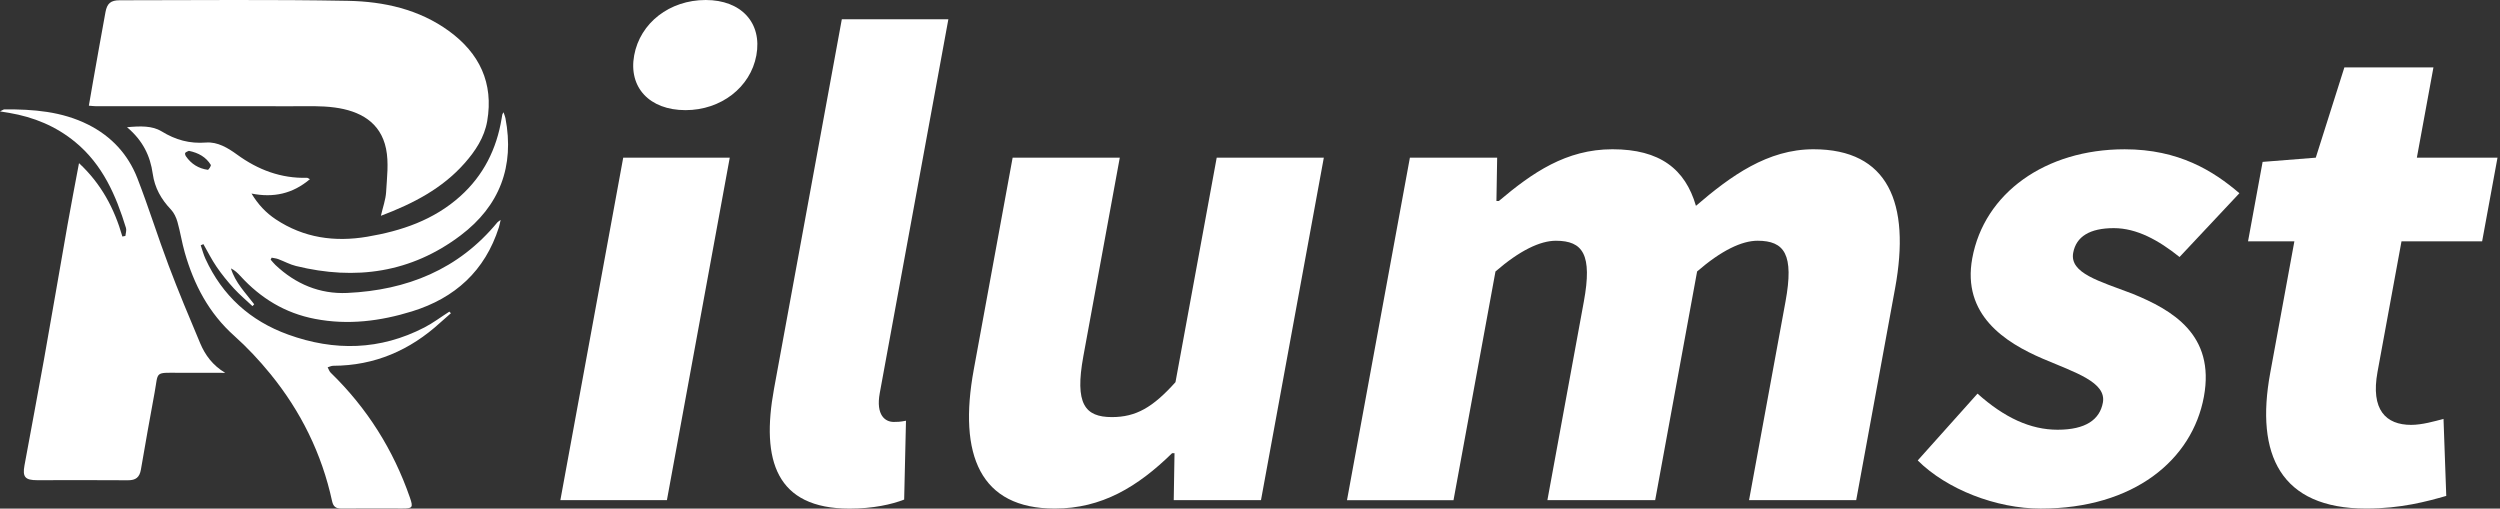 <?xml version="1.0" encoding="utf-8"?>
<!-- Generator: Adobe Illustrator 16.0.0, SVG Export Plug-In . SVG Version: 6.00 Build 0)  -->
<!DOCTYPE svg PUBLIC "-//W3C//DTD SVG 1.1//EN" "http://www.w3.org/Graphics/SVG/1.1/DTD/svg11.dtd">
<svg version="1.1" id="Layer_1" xmlns="http://www.w3.org/2000/svg" xmlns:xlink="http://www.w3.org/1999/xlink" x="0px" y="0px"
	 width="210.188px" height="42.761px" viewBox="0 28.62 210.188 42.761" enable-background="new 0 28.62 210.188 42.761"
	 xml:space="preserve">
<rect x="0" y="28.62" width="210.188" height="42.761" fill="#333333" stroke="none"/>
<g>
	<g>
		<path fill="#FFFFFF" d="M32.024,46.763c0.172-0.746,0.401-1.363,0.438-1.99c0.069-1.216,0.235-2.482-0.006-3.652
			c-0.463-2.249-2.222-3.184-4.325-3.464c-1.146-0.153-2.321-0.104-3.485-0.105c-5.514-0.007-11.027,0-16.543-0.001
			c-0.186,0-0.372-0.024-0.633-0.045c0.125-0.718,0.234-1.371,0.35-2.022c0.348-1.949,0.688-3.9,1.048-5.849
			c0.136-0.733,0.444-0.992,1.195-0.992c6.398-0.001,12.797-0.074,19.193,0.048c3.013,0.057,5.972,0.708,8.487,2.538
			c2.558,1.86,3.772,4.365,3.218,7.572c-0.239,1.38-0.997,2.52-1.902,3.544C37.184,44.466,34.756,45.731,32.024,46.763z"/>
		<path fill="#FFFFFF" d="M26.056,43.685c-1.458,1.232-3.063,1.576-4.91,1.208c0.556,0.926,1.222,1.626,2.041,2.169
			c2.352,1.561,4.947,1.923,7.679,1.462c2.885-0.486,5.598-1.4,7.831-3.405c1.958-1.758,3.055-3.97,3.479-6.541
			c0.017-0.106,0.031-0.214,0.053-0.319c0.008-0.04,0.037-0.075,0.104-0.202c0.067,0.209,0.133,0.346,0.161,0.493
			c0.776,4.059-0.483,7.377-3.76,9.856c-4.168,3.154-8.847,3.805-13.848,2.578c-0.516-0.125-0.999-0.396-1.502-0.583
			c-0.172-0.063-0.362-0.078-0.545-0.117c-0.028,0.056-0.056,0.11-0.085,0.166c0.133,0.15,0.259,0.313,0.402,0.449
			c1.694,1.601,3.725,2.457,6.039,2.351c5.01-0.231,9.354-1.965,12.625-5.938c0.037-0.045,0.096-0.072,0.272-0.203
			c-0.07,0.294-0.097,0.464-0.15,0.627c-1.167,3.66-3.688,5.943-7.296,7.061c-2.665,0.826-5.383,1.171-8.164,0.634
			c-2.508-0.479-4.563-1.733-6.271-3.604c-0.226-0.247-0.466-0.482-0.794-0.641c0.36,1.207,1.238,2.063,1.956,3.018
			c-0.049,0.052-0.098,0.105-0.146,0.154c-0.523-0.494-1.081-0.959-1.565-1.488c-0.521-0.569-1.013-1.176-1.448-1.811
			c-0.417-0.608-0.748-1.273-1.114-1.913c-0.075,0.033-0.149,0.066-0.224,0.098c0.132,0.382,0.233,0.777,0.4,1.142
			c1.423,3.096,3.756,5.211,6.951,6.365c3.899,1.41,7.735,1.325,11.456-0.599c0.733-0.379,1.399-0.887,2.096-1.331
			c0.043,0.044,0.088,0.088,0.132,0.135c-0.296,0.262-0.598,0.519-0.89,0.784c-2.551,2.333-5.519,3.624-9.006,3.634
			c-0.156,0-0.312,0.085-0.467,0.129c0.084,0.154,0.138,0.338,0.257,0.455c3.055,2.967,5.261,6.472,6.656,10.489
			c0.295,0.849,0.229,0.93-0.646,0.927c-1.7-0.002-3.403-0.011-5.105,0.003c-0.463,0.005-0.688-0.15-0.792-0.63
			c-0.864-3.985-2.628-7.554-5.201-10.705c-0.921-1.13-1.931-2.209-3.018-3.181c-2.14-1.908-3.394-4.309-4.165-7.006
			c-0.243-0.848-0.373-1.726-0.614-2.575c-0.105-0.374-0.291-0.772-0.554-1.048c-0.813-0.855-1.359-1.817-1.524-2.996
			c-0.208-1.495-0.823-2.792-2.162-3.919c1.129-0.103,2.12-0.134,2.908,0.349c1.178,0.723,2.351,1.047,3.738,0.939
			c0.958-0.073,1.825,0.445,2.604,1.012c1.758,1.281,3.694,2.016,5.897,1.953C25.866,43.57,25.904,43.606,26.056,43.685z
			 M15.88,41.302c-0.067,0.033-0.211,0.075-0.305,0.168c-0.04,0.039-0.001,0.206,0.052,0.281c0.444,0.651,1.067,1.039,1.844,1.146
			c0.071,0.01,0.294-0.345,0.253-0.413C17.323,41.831,16.705,41.474,15.88,41.302z"/>
		<path fill="#FFFFFF" d="M6.642,42.336c1.863,1.729,2.974,3.815,3.647,6.17c0.084-0.018,0.169-0.035,0.253-0.051
			c0.021-0.222,0.111-0.467,0.051-0.665c-0.842-2.748-1.966-5.331-4.266-7.226c-1.622-1.337-3.489-2.1-5.543-2.452
			C0.577,38.077,0.367,38.045,0,37.986c0.218-0.104,0.294-0.169,0.37-0.17c2.427-0.014,4.816,0.165,7.043,1.282
			c1.956,0.983,3.356,2.5,4.139,4.512c0.943,2.425,1.714,4.917,2.633,7.351c0.827,2.193,1.734,4.357,2.646,6.52
			c0.419,0.992,1.046,1.854,2.102,2.485c-1.384,0-2.621,0.005-3.859-0.003c-2.107-0.012-1.749-0.12-2.074,1.654
			c-0.394,2.156-0.787,4.318-1.153,6.482c-0.112,0.652-0.433,0.905-1.093,0.899c-2.542-0.021-5.084-0.008-7.625-0.006
			c-1.013,0-1.25-0.261-1.071-1.242c0.541-2.966,1.109-5.926,1.638-8.896c0.675-3.771,1.313-7.547,1.979-11.319
			C5.977,45.83,6.308,44.126,6.642,42.336z"/>
	</g>
	<g>
		<path fill="#FFFFFF" d="M53.318,33.275c0.501-2.733,2.979-4.655,6.016-4.655c2.985,0,4.759,1.922,4.257,4.655
			c-0.492,2.682-2.969,4.605-5.955,4.605C54.598,37.88,52.826,35.958,53.318,33.275z M52.397,41.878h8.957L56.071,70.67h-8.958
			L52.397,41.878z"/>
		<path fill="#FFFFFF" d="M65.076,61.309l5.7-31.068h8.958l-5.767,31.424c-0.343,1.874,0.465,2.429,1.174,2.429
			c0.304,0,0.505,0,1.03-0.101l-0.153,6.629c-1.035,0.404-2.618,0.76-4.592,0.76C65.253,71.38,63.971,67.332,65.076,61.309z"/>
		<path fill="#FFFFFF" d="M81.87,59.691l3.267-17.813h9.009l-3.064,16.699c-0.733,3.997,0.125,5.11,2.403,5.11
			c2.022,0,3.436-0.81,5.344-2.936l3.466-18.875h9.006l-5.283,28.792h-7.336l0.065-3.946h-0.202
			c-2.899,2.834-5.916,4.655-9.863,4.655C82.406,71.38,80.55,66.876,81.87,59.691z"/>
		<path fill="#FFFFFF" d="M118.537,41.878h7.337l-0.061,3.643h0.2c2.816-2.379,5.658-4.352,9.553-4.352c4,0,6.121,1.669,7.021,4.756
			c2.945-2.53,6.036-4.756,9.882-4.756c6.274,0,8.179,4.503,6.862,11.688l-3.27,17.813h-9.009l3.065-16.697
			c0.726-3.949-0.073-5.113-2.352-5.113c-1.315,0-3.034,0.81-5.08,2.582l-3.526,19.229h-9.061l3.064-16.698
			c0.726-3.948-0.073-5.112-2.353-5.112c-1.313,0-3.03,0.81-5.076,2.583l-3.529,19.229h-8.956L118.537,41.878z"/>
		<path fill="#FFFFFF" d="M161.234,67.332l5.026-5.618c2.26,2.024,4.453,3.036,6.731,3.036c2.376,0,3.547-0.859,3.808-2.277
			c0.316-1.72-2.318-2.529-5.042-3.691c-3.19-1.367-6.812-3.695-5.938-8.451c1.004-5.466,6.135-9.16,12.813-9.16
			c4.555,0,7.46,1.822,9.646,3.694l-5.032,5.363c-1.765-1.417-3.604-2.428-5.525-2.428c-2.022,0-3.164,0.708-3.417,2.074
			c-0.313,1.721,2.195,2.378,4.984,3.441c3.344,1.365,6.96,3.438,6.006,8.652c-0.977,5.313-5.879,9.412-13.723,9.412
			C167.827,71.38,163.671,69.76,161.234,67.332z"/>
		<path fill="#FFFFFF" d="M190.866,59.993l2.034-11.082h-3.896l1.226-6.68l4.469-0.354l2.405-7.59h7.488l-1.394,7.59h6.78
			l-1.292,7.033h-6.779l-2.017,10.98c-0.583,3.188,0.703,4.452,2.827,4.452c0.912,0,1.979-0.303,2.722-0.504l0.231,6.476
			c-1.603,0.457-3.788,1.063-6.724,1.063C191.713,71.38,189.613,66.824,190.866,59.993z"/>
	</g>
</g>
</svg>
